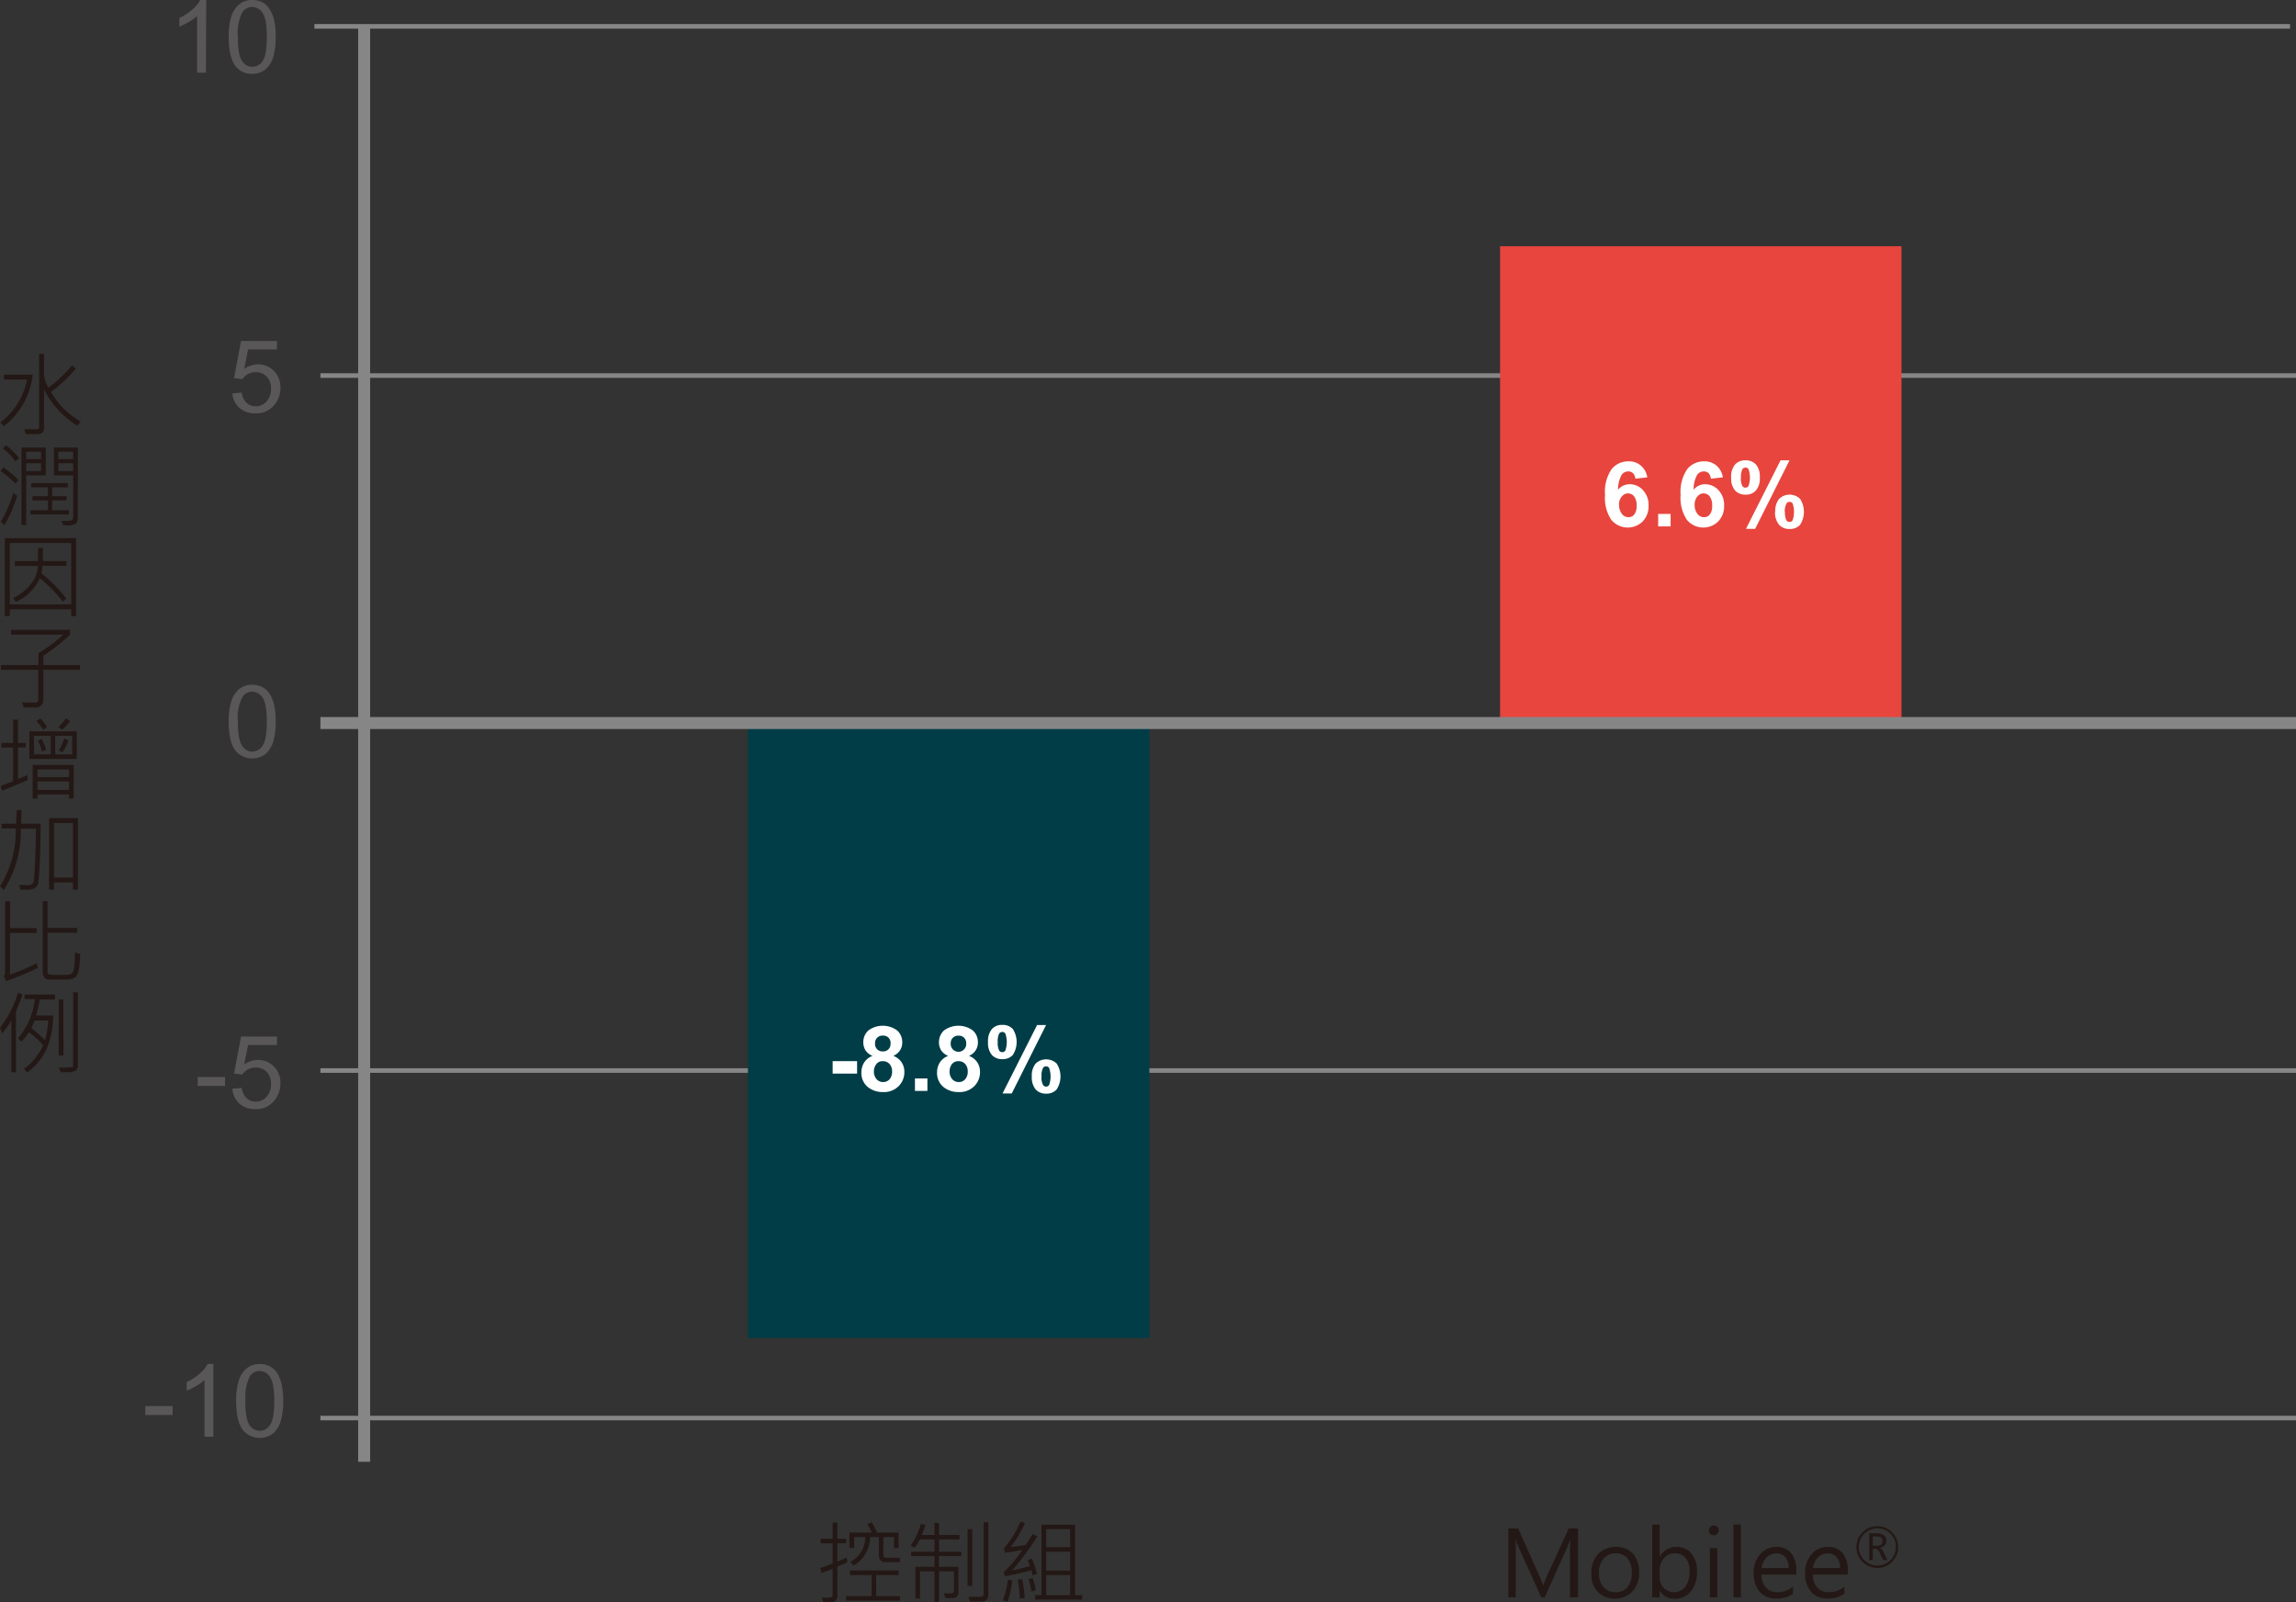 <?xml version="1.0" encoding="UTF-8"?> <svg xmlns="http://www.w3.org/2000/svg" viewBox="0 0 383.29 267.44"><rect x="0" y="0" width="383.29" height="267.44" fill="#333333" stroke="none"/><defs><style>.cls-1{fill:#231815;}.cls-2,.cls-3{fill:none;stroke:#868686;stroke-linejoin:round;}.cls-2{stroke-width:0.76px;}.cls-3{stroke-width:2px;}.cls-4{fill:#595757;}.cls-5{fill:#003d47;}.cls-6{fill:#e7453d;}.cls-7{fill:#fff;}</style></defs><g id="圖層_2" data-name="圖層 2"><g id="文字"><path class="cls-1" d="M141.47,260.74q-1,.47-1.68.72v4.73a1.19,1.19,0,0,1-.33,1,2.12,2.12,0,0,1-1.33.28l-.68,0-.26-.8.88,0a1.67,1.67,0,0,0,.76-.11.41.41,0,0,0,.17-.38v-4.35q-.74.3-1.83.69l-.26-.8c.66-.21,1.36-.47,2.09-.76v-3.38h-2v-.76h2v-2.69h.79v2.69h1.45v.76h-1.45v3.06c.63-.25,1.15-.48,1.55-.67Zm8.76,6.41h-9v-.75h4.28v-3.5h-3.61v-.78H150v.78h-3.74v3.5h4Zm0-6.41h-2.34c-.77,0-1.16-.37-1.16-1.12v-3.06h-1.48a5.58,5.58,0,0,1-2.76,4.75l-.56-.61a4.68,4.68,0,0,0,2.52-4.14h-1.86v1.8h-.78v-2.57h3.73a10.41,10.41,0,0,0-.75-1.41l.71-.3a7.64,7.64,0,0,1,.88,1.71H150v2.6h-.76v-1.83h-1.78v3c0,.29.16.44.49.44h2.25Z"></path><path class="cls-1" d="M160.48,259.71h-3.74v1.8H160v4.27c0,.63-.35.94-1.07.94h-1.1l-.29-.78h1.35a.33.33,0,0,0,.25-.13.41.41,0,0,0,.11-.29v-3.26h-2.49v5.1H156v-5.1h-2.42v4.54h-.76v-5.29H156v-1.8H152.1V259H156v-2.06h-2.47a8.64,8.64,0,0,1-.83,1.39l-.68-.37a11.38,11.38,0,0,0,1.7-3.59l.77.14a15.79,15.79,0,0,1-.61,1.68H156v-2h.76v2h3.42v.75h-3.42V259h3.74Zm1.83,5h-.79v-9.48h.79Zm2.68,1.58a1,1,0,0,1-.32.73,1.15,1.15,0,0,1-.79.29h-1.95l-.28-.8h2.2a.31.31,0,0,0,.24-.15.43.43,0,0,0,.12-.28v-12H165Z"></path><path class="cls-1" d="M169,263.82a22.24,22.24,0,0,1-.79,3.56l-.78-.29a17.8,17.8,0,0,0,.87-3.49Zm4.16-7.38a42.23,42.23,0,0,1-4.22,5.68q1.28-.24,3-.72c-.08-.24-.2-.56-.37-1l.69-.26a13.67,13.67,0,0,1,.84,2.58l-.72.2c-.09-.38-.16-.66-.22-.84-1.45.4-2.91.74-4.38,1l-.22-.66a24.34,24.34,0,0,0,3.12-3.72l-2.92.48-.16-.74a17.47,17.47,0,0,0,2.76-4.47l.75.24a20.75,20.75,0,0,1-2.4,4c.66-.07,1.49-.19,2.49-.35.23-.32.64-.93,1.22-1.84Zm-2.11,10.25-.79.14a20.12,20.12,0,0,0-.36-3.15l.74-.12A22.35,22.35,0,0,1,171.07,266.69Zm1.85-1.27-.72.23a13.84,13.84,0,0,0-.47-2.08l.67-.22A12.54,12.54,0,0,1,172.92,265.42Zm7.75,1.56h-7.86v-.74h1.07V254.48h5.62v11.76h1.17Zm-2-8.75v-3h-4v3Zm0,3.92V259h-4v3.14Zm0,4.09V262.9h-4v3.34Z"></path><path class="cls-1" d="M262.09,266.61v-7.77q0-.88.12-2.22h0a6.57,6.57,0,0,1-.34,1.09l-4,8.9h-.57l-4-8.84a6.41,6.41,0,0,1-.34-1.15h0a21.76,21.76,0,0,1,.07,2.2v7.79h-1.23v-11.5h1.65l3.6,8.1a13.81,13.81,0,0,1,.54,1.36h.05c.15-.4.33-.86.55-1.39l3.69-8.07h1.56v11.5Z"></path><path class="cls-1" d="M265.66,262.61a4.49,4.49,0,0,1,1.12-3.23,4,4,0,0,1,3-1.18,3.62,3.62,0,0,1,2.84,1.14,4.5,4.5,0,0,1,1,3.14,4.41,4.41,0,0,1-1.11,3.14,3.88,3.88,0,0,1-2.95,1.19,3.76,3.76,0,0,1-2.87-1.15A4.23,4.23,0,0,1,265.66,262.61Zm1.26-.05a3.38,3.38,0,0,0,.77,2.32,2.55,2.55,0,0,0,2,.87,2.47,2.47,0,0,0,2-.84,3.63,3.63,0,0,0,.71-2.38,3.69,3.69,0,0,0-.7-2.42,2.45,2.45,0,0,0-2-.85,2.56,2.56,0,0,0-2,.88A3.62,3.62,0,0,0,266.92,262.56Z"></path><path class="cls-1" d="M277.06,265.41v1.2h-1.24V254.45h1.24v5.4h0a3.12,3.12,0,0,1,2.85-1.65,3,3,0,0,1,2.47,1.11,4.51,4.51,0,0,1,.91,3,5.07,5.07,0,0,1-1,3.29,3.38,3.38,0,0,1-2.75,1.25,2.72,2.72,0,0,1-2.47-1.4Zm0-2.13a2.44,2.44,0,0,0,.69,1.76,2.41,2.41,0,0,0,3.61-.22,4.31,4.31,0,0,0,.69-2.59,3.36,3.36,0,0,0-.65-2.17,2.13,2.13,0,0,0-1.74-.8,2.41,2.41,0,0,0-1.87.81,2.88,2.88,0,0,0-.73,2Z"></path><path class="cls-1" d="M285.27,255.44a.81.81,0,0,1,.24-.59.76.76,0,0,1,.57-.24.81.81,0,0,1,.59.24.82.82,0,0,1,.24.59.84.84,0,0,1-.83.82.75.75,0,0,1-.58-.24A.82.82,0,0,1,285.27,255.44Zm.18,11.17V258.4h1.23v8.21Z"></path><path class="cls-1" d="M289.39,266.61V254.45h1.23v12.16Z"></path><path class="cls-1" d="M299.88,262.81h-5.82a3.15,3.15,0,0,0,.75,2.18,2.55,2.55,0,0,0,1.95.76,4,4,0,0,0,2.56-.93V266a4.66,4.66,0,0,1-2.85.8,3.46,3.46,0,0,1-2.71-1.12,4.62,4.62,0,0,1-1-3.16,4.56,4.56,0,0,1,1.07-3.1,3.44,3.44,0,0,1,2.69-1.23,3.07,3.07,0,0,1,2.47,1,4.35,4.35,0,0,1,.88,2.9Zm-1.28-1.09a2.73,2.73,0,0,0-.55-1.8,1.92,1.92,0,0,0-1.54-.65,2.22,2.22,0,0,0-1.58.65,3.06,3.06,0,0,0-.86,1.8Z"></path><path class="cls-1" d="M308.46,262.81h-5.83a3.25,3.25,0,0,0,.75,2.18,2.58,2.58,0,0,0,1.95.76,4,4,0,0,0,2.57-.93V266a4.71,4.71,0,0,1-2.86.8,3.44,3.44,0,0,1-2.7-1.12,4.62,4.62,0,0,1-1-3.16,4.52,4.52,0,0,1,1.08-3.1,3.4,3.4,0,0,1,2.68-1.23,3.07,3.07,0,0,1,2.47,1,4.35,4.35,0,0,1,.89,2.9Zm-1.28-1.09a2.73,2.73,0,0,0-.56-1.8,1.92,1.92,0,0,0-1.54-.65,2.24,2.24,0,0,0-1.58.65,3,3,0,0,0-.85,1.8Z"></path><path class="cls-1" d="M309.9,258.2a3.49,3.49,0,1,1,3.5,3.51,3.52,3.52,0,0,1-3.5-3.51Zm.4,0a3,3,0,0,0,.91,2.19,3.1,3.1,0,0,0,5.29-2.19,3,3,0,0,0-.91-2.2,3,3,0,0,0-2.19-.91,3.11,3.11,0,0,0-3.1,3.11Zm4.8,2.19h-.73l-.5-1.07c-.25-.54-.52-.82-.81-.82h-.42v1.89h-.59v-4.47h1.23a1.94,1.94,0,0,1,1.2.33,1.07,1.07,0,0,1,.43.89,1.1,1.1,0,0,1-.3.78,1.54,1.54,0,0,1-.84.44v0c.25.05.49.33.74.83Zm-2.46-3.95V258h.68c.63,0,.94-.26.94-.78a.68.68,0,0,0-.25-.6,1.46,1.46,0,0,0-.8-.17Z"></path><path class="cls-1" d="M5.46,62.53A12.68,12.68,0,0,1,.64,71.14L.07,70.5A11.58,11.58,0,0,0,4.5,63.34H.65v-.81Zm8,7.82-.54.71A15.21,15.21,0,0,1,7.35,65v6.34a1.28,1.28,0,0,1-.19.76.83.83,0,0,1-.47.3,7.6,7.6,0,0,1-1.22.06c-.51,0-.89,0-1.15,0l-.27-.81c1,0,1.72,0,2.09,0a.35.35,0,0,0,.4-.39V59.06h.81v3.29a4.45,4.45,0,0,0,.76,2.34A21.81,21.81,0,0,0,12,61l.65.53A22.93,22.93,0,0,1,8.51,65.4,13.11,13.11,0,0,0,13.46,70.35Z"></path><path class="cls-1" d="M3.08,80.12l-.51.59A19,19,0,0,0,.12,78.63L.59,78A18.64,18.64,0,0,1,3.08,80.12Zm-.22,2.64A22.84,22.84,0,0,1,.77,87.62l-.62-.56a20.61,20.61,0,0,0,2.07-4.79Zm.33-6.3L2.6,77A11.8,11.8,0,0,0,.5,74.85L1,74.32A12.52,12.52,0,0,1,3.19,76.46Zm4.45,2.88H4.38v8.28H3.59V74.69H7.64Zm-.78-2.71V75.39H4.38v1.24Zm0,2V77.32H4.38v1.31Zm4.64,7.24H5.07v-.7H8V83.52H5.42v-.7H8V81.34H5.21v-.71h6.11v.71H8.7v1.48h2.41v.7H8.7v1.65h2.8Zm1.49.58a1.25,1.25,0,0,1-.3.91,2.06,2.06,0,0,1-1.4.31l-.73,0-.31-.75a5.29,5.29,0,0,0,1.69-.07.5.5,0,0,0,.27-.51v-7H9V74.69h4Zm-.78-9.82V75.39H9.74v1.24Zm0,2V77.32H9.74v1.31Z"></path><path class="cls-1" d="M12.7,102.82h-.81v-1.13H1.64v1.13H.8v-13H12.7Zm-.81-1.95V90.63H1.64v10.24Zm-.8-7.23v.8h-4a5.76,5.76,0,0,1-.19,1.24,24.69,24.69,0,0,1,4.17,4.22l-.57.53a22.68,22.68,0,0,0-3.85-3.91,8,8,0,0,1-4,3.94l-.48-.62a8.74,8.74,0,0,0,3-2.38,5.13,5.13,0,0,0,1.15-3H2.48v-.8H6.31c.05-.83.06-1.57.05-2.22h.8c0,.54,0,1.28,0,2.22Z"></path><path class="cls-1" d="M13.36,111.8H7.23v5.08a1.16,1.16,0,0,1-.35.86,1.26,1.26,0,0,1-.91.34l-2,0-.31-.82c1.16,0,1.94,0,2.36,0a.32.32,0,0,0,.26-.13.45.45,0,0,0,.11-.27V111.8H.16V111H6.42v-2a23.64,23.64,0,0,0,4.14-3.07H1.84v-.82H11.7v.82a30.14,30.14,0,0,1-4.47,3.51V111h6.13Z"></path><path class="cls-1" d="M4.64,130.18c-.89.42-2.32,1-4.31,1.79l-.21-.79q1.56-.57,2.07-.78v-5.62H.25V124H2.19v-3.87H3V124H4.3v.75H3v5.27c.24-.07.77-.29,1.59-.65Zm8.18-3.51H4.9v-4.6h7.92Zm-.52,6.61h-.78v-.69H6.25v.69H5.46v-5.61H12.3ZM8.46,125.9v-3.09H5.68v3.09Zm-.62-4.58-.61.49a8.73,8.73,0,0,0-1.15-1.46l.64-.45A7.39,7.39,0,0,1,7.84,121.32Zm3.68,8.37v-1.26H6.25v1.26Zm0,2.15v-1.41H6.25v1.41Zm-3.82-6.7-.69.28a6.85,6.85,0,0,0-.68-1.77l.62-.32A10.76,10.76,0,0,1,7.7,125.14Zm4.35.76v-3.09H9.22v3.09Zm-.36-5.59a6.79,6.79,0,0,1-1.31,1.48l-.64-.47A7,7,0,0,0,11,119.9Zm-.29,3.26a6.19,6.19,0,0,1-1,2l-.61-.32a8.85,8.85,0,0,0,.94-2Z"></path><path class="cls-1" d="M6.78,137.48q0,3.28-.13,6.44c-.12,2.1-.22,3.29-.29,3.57a1.36,1.36,0,0,1-.52.71,2.47,2.47,0,0,1-1.43.3c-.26,0-.6,0-1,0l-.2-.8c.5,0,.92.05,1.25.05a1.59,1.59,0,0,0,.89-.17,1,1,0,0,0,.3-.5c0-.21.13-1.39.22-3.51s.13-3.88.11-5.26H3.47A18.11,18.11,0,0,1,.65,148.53L0,147.92a17.33,17.33,0,0,0,2.63-9.65H.27v-.79H2.7c0-.82.09-1.58.1-2.29h.8l-.07,2.29Zm6.23,11h-.83V147.3H9v1.19H8.2V136.55H13Zm-.83-2v-9.11H9v9.11Z"></path><path class="cls-1" d="M6.34,161.56A56.42,56.42,0,0,1,1,163.76l-.37-.88a.6.6,0,0,0,.23-.45v-12h.82v4.48H6.11v.8H1.67v6.95a33.89,33.89,0,0,0,4.44-1.88Zm7.05-2.32a14.53,14.53,0,0,1-.15,2,5.16,5.16,0,0,1-.3,1.38,1.91,1.91,0,0,1-.5.58,2.85,2.85,0,0,1-1.49.29l-1.47,0c-.64,0-1.1,0-1.37,0a1,1,0,0,1-.7-.37,1.24,1.24,0,0,1-.28-.8V150.4h.81v4.48h4.93v.8H7.94v6.57a.37.37,0,0,0,.18.35,5.43,5.43,0,0,0,1.53.11c1,0,1.65,0,2-.07s.63-.4.72-1.07a18,18,0,0,0,.15-2.59Z"></path><path class="cls-1" d="M3.76,166c-.17.5-.39,1.1-.68,1.79l-.42,1v10.18H1.9v-8.68a21,21,0,0,1-1.49,2.17L0,171.53a17,17,0,0,0,3-5.87Zm5.41.81H6.66A25.52,25.52,0,0,1,6,169.5H8.87a14.34,14.34,0,0,1-1,5.36A10.13,10.13,0,0,1,4.55,179l-.53-.6a10.13,10.13,0,0,0,3.18-3.91,11.49,11.49,0,0,0-2.38-2.21,8.71,8.71,0,0,1-1.25,1.58L3,173.29a11.8,11.8,0,0,0,2.81-6.53H4.09V166H9.17Zm-1.11,3.52H5.76a13.13,13.13,0,0,1-.53,1.3,14.18,14.18,0,0,1,2.27,2A15,15,0,0,0,8.06,170.28ZM13,178a.82.82,0,0,1-.38.69,2.87,2.87,0,0,1-1.5.27h-1l-.29-.78a15.1,15.1,0,0,0,2.19-.07c.13,0,.19-.16.19-.34V165.63H13Zm-2.4-1.82H9.8v-9.36h.76Z"></path><line class="cls-2" x1="52.49" y1="4.4" x2="382.3" y2="4.4"></line><line class="cls-2" x1="53.49" y1="62.68" x2="383.29" y2="62.68"></line><line class="cls-2" x1="53.49" y1="178.68" x2="383.29" y2="178.68"></line><line class="cls-3" x1="60.79" y1="4.4" x2="60.79" y2="243.98"></line><path class="cls-4" d="M34.38,12.13H32.9V2.68a7.81,7.81,0,0,1-1.41,1,10.11,10.11,0,0,1-1.56.77V3a9.09,9.09,0,0,0,2.18-1.41A5.73,5.73,0,0,0,33.43,0h1Z"></path><path class="cls-4" d="M38.18,6.17a11.26,11.26,0,0,1,.44-3.45,4.32,4.32,0,0,1,1.32-2A3.32,3.32,0,0,1,42.12,0a3.6,3.6,0,0,1,1.71.39A3.27,3.27,0,0,1,45,1.52a6,6,0,0,1,.75,1.8,12,12,0,0,1,.27,2.85,11.19,11.19,0,0,1-.43,3.44,4.32,4.32,0,0,1-1.31,2,3.38,3.38,0,0,1-2.2.71,3.32,3.32,0,0,1-2.74-1.25Q38.18,9.57,38.18,6.17Zm1.53,0c0,2,.23,3.31.7,4a2,2,0,0,0,3.43,0c.47-.66.7-2,.7-4s-.23-3.31-.7-4a2.06,2.06,0,0,0-1.73-1,1.93,1.93,0,0,0-1.64.86A7.7,7.7,0,0,0,39.71,6.17Z"></path><path class="cls-4" d="M38.8,65.66l1.56-.13a2.81,2.81,0,0,0,.81,1.71,2.17,2.17,0,0,0,1.52.57A2.37,2.37,0,0,0,44.5,67a3,3,0,0,0,.74-2.14,2.78,2.78,0,0,0-.71-2,2.5,2.5,0,0,0-1.87-.74,2.62,2.62,0,0,0-2.2,1.17l-1.39-.18,1.17-6.2h6v1.41H41.42l-.65,3.25a4,4,0,0,1,2.29-.76,3.64,3.64,0,0,1,2.67,1.1,3.85,3.85,0,0,1,1.09,2.82,4.37,4.37,0,0,1-1,2.83A3.83,3.83,0,0,1,42.69,69,3.92,3.92,0,0,1,40,68.11,3.6,3.6,0,0,1,38.8,65.66Z"></path><path class="cls-4" d="M38.18,120.45a11.17,11.17,0,0,1,.44-3.45,4.41,4.41,0,0,1,1.32-2,3.32,3.32,0,0,1,2.18-.71,3.48,3.48,0,0,1,1.71.4A3.24,3.24,0,0,1,45,115.79a6.17,6.17,0,0,1,.75,1.8,12.07,12.07,0,0,1,.27,2.86,11.12,11.12,0,0,1-.43,3.43,4.27,4.27,0,0,1-1.31,2,3.68,3.68,0,0,1-4.94-.54Q38.18,123.86,38.18,120.45Zm1.53,0c0,2,.23,3.3.7,4a2,2,0,0,0,1.71,1,2.06,2.06,0,0,0,1.72-1c.47-.66.7-2,.7-4s-.23-3.31-.7-4a2.06,2.06,0,0,0-1.73-1,1.92,1.92,0,0,0-1.64.87A7.66,7.66,0,0,0,39.71,120.45Z"></path><path class="cls-4" d="M33,181.25v-1.49h4.56v1.49Z"></path><path class="cls-4" d="M38.8,181.71l1.56-.13a2.81,2.81,0,0,0,.81,1.71,2.17,2.17,0,0,0,1.52.57,2.36,2.36,0,0,0,1.81-.8,3.08,3.08,0,0,0,.74-2.15,2.78,2.78,0,0,0-.71-2,2.49,2.49,0,0,0-1.87-.73,2.62,2.62,0,0,0-1.29.32,2.49,2.49,0,0,0-.91.85l-1.39-.18L40.24,173h6v1.42H41.42l-.65,3.24a4,4,0,0,1,2.29-.75A3.63,3.63,0,0,1,45.73,178a3.85,3.85,0,0,1,1.09,2.82,4.4,4.4,0,0,1-1,2.84,3.82,3.82,0,0,1-3.17,1.46,3.87,3.87,0,0,1-2.69-.92A3.58,3.58,0,0,1,38.8,181.71Z"></path><path class="cls-4" d="M24.25,236.17v-1.49h4.56v1.49Z"></path><path class="cls-4" d="M35.62,239.79H34.14v-9.45a8.07,8.07,0,0,1-1.4,1,10.17,10.17,0,0,1-1.57.77v-1.44a9.09,9.09,0,0,0,2.18-1.41,5.73,5.73,0,0,0,1.32-1.62h.95Z"></path><path class="cls-4" d="M39.42,233.83a10.93,10.93,0,0,1,.45-3.45,4.23,4.23,0,0,1,1.31-2,3.37,3.37,0,0,1,2.19-.71,3.58,3.58,0,0,1,1.7.39,3.27,3.27,0,0,1,1.21,1.13A6,6,0,0,1,47,231a11.9,11.9,0,0,1,.28,2.85,11.15,11.15,0,0,1-.44,3.44,4.32,4.32,0,0,1-1.31,2,3.68,3.68,0,0,1-4.94-.54Q39.42,237.24,39.42,233.83Zm1.53,0c0,2,.23,3.31.7,4a2,2,0,0,0,3.43,0c.47-.66.7-2,.7-4s-.23-3.31-.7-4a2.06,2.06,0,0,0-1.73-1,1.9,1.9,0,0,0-1.63.86A7.68,7.68,0,0,0,41,233.83Z"></path><rect class="cls-5" x="124.86" y="121.1" width="67.01" height="102.22"></rect><rect class="cls-6" x="250.42" y="41.1" width="67.01" height="80"></rect><line class="cls-2" x1="53.49" y1="236.68" x2="383.29" y2="236.68"></line><path class="cls-7" d="M275,79.67l-2,.23a1.51,1.51,0,0,0-.38-.92,1.13,1.13,0,0,0-.81-.3,1.36,1.36,0,0,0-1.11.59,5.06,5.06,0,0,0-.58,2.47,2.45,2.45,0,0,1,1.93-.92,2.93,2.93,0,0,1,2.23,1,3.58,3.58,0,0,1,.93,2.56,3.67,3.67,0,0,1-1,2.67,3.57,3.57,0,0,1-5.21-.27,6.6,6.6,0,0,1-1.06-4.18,6.72,6.72,0,0,1,1.1-4.3A3.57,3.57,0,0,1,271.91,77a3,3,0,0,1,2,.7A3.25,3.25,0,0,1,275,79.67Zm-4.71,4.54a2.36,2.36,0,0,0,.47,1.56,1.35,1.35,0,0,0,1.06.55,1.19,1.19,0,0,0,1-.45,2.24,2.24,0,0,0,.39-1.48,2.37,2.37,0,0,0-.42-1.55,1.28,1.28,0,0,0-1-.49,1.29,1.29,0,0,0-1,.47A2,2,0,0,0,270.27,84.21Z"></path><path class="cls-7" d="M276.81,87.86V85.78h2.08v2.08Z"></path><path class="cls-7" d="M287.61,79.67l-2,.23a1.51,1.51,0,0,0-.38-.92,1.13,1.13,0,0,0-.81-.3,1.36,1.36,0,0,0-1.11.59,5,5,0,0,0-.58,2.47,2.44,2.44,0,0,1,1.93-.92,3,3,0,0,1,2.23,1,3.58,3.58,0,0,1,.93,2.56,3.63,3.63,0,0,1-1,2.67,3.56,3.56,0,0,1-5.2-.27,6.54,6.54,0,0,1-1.06-4.18,6.72,6.72,0,0,1,1.1-4.3A3.57,3.57,0,0,1,284.54,77a3,3,0,0,1,2,.7A3.25,3.25,0,0,1,287.61,79.67Zm-4.71,4.54a2.36,2.36,0,0,0,.47,1.56,1.35,1.35,0,0,0,1.06.55,1.19,1.19,0,0,0,1-.45,2.24,2.24,0,0,0,.39-1.48,2.37,2.37,0,0,0-.42-1.55,1.28,1.28,0,0,0-1-.49,1.29,1.29,0,0,0-1,.47A2,2,0,0,0,282.9,84.21Z"></path><path class="cls-7" d="M289,79.7a3.08,3.08,0,0,1,.64-2.16,2.22,2.22,0,0,1,1.73-.71,2.28,2.28,0,0,1,1.77.7,3.13,3.13,0,0,1,.64,2.17,3.07,3.07,0,0,1-.64,2.15,2.21,2.21,0,0,1-1.73.71,2.31,2.31,0,0,1-1.77-.7A3.12,3.12,0,0,1,289,79.7Zm1.62,0a2.83,2.83,0,0,0,.24,1.42.6.6,0,0,0,.51.27.59.59,0,0,0,.52-.27,4.29,4.29,0,0,0,0-2.83.63.63,0,0,0-1,0A2.85,2.85,0,0,0,290.63,79.68ZM293,88.27h-1.53l5.77-11.44h1.5Zm3.36-2.84a3.17,3.17,0,0,1,.64-2.16,2.52,2.52,0,0,1,3.51,0,4,4,0,0,1,0,4.32,2.24,2.24,0,0,1-1.74.7,2.28,2.28,0,0,1-1.77-.7A3.17,3.17,0,0,1,296.32,85.43Zm1.62,0a2.81,2.81,0,0,0,.24,1.41.61.61,0,0,0,.52.27.57.57,0,0,0,.51-.26,4.32,4.32,0,0,0,0-2.84.63.63,0,0,0-1,0A2.83,2.83,0,0,0,297.94,85.42Z"></path><path class="cls-7" d="M139,179.19v-2.08h4.08v2.08Z"></path><path class="cls-7" d="M145.66,176.23a2.45,2.45,0,0,1-1.18-.93,2.51,2.51,0,0,1-.36-1.31,2.63,2.63,0,0,1,.84-2,4.06,4.06,0,0,1,4.81,0,2.6,2.6,0,0,1,.85,2,2.37,2.37,0,0,1-.39,1.34,2.46,2.46,0,0,1-1.1.9,2.91,2.91,0,0,1,1.37,1.06,2.74,2.74,0,0,1,.47,1.6,3.25,3.25,0,0,1-1,2.44,3.43,3.43,0,0,1-2.54.94,3.92,3.92,0,0,1-2.47-.77,3,3,0,0,1-1.16-2.52,3.12,3.12,0,0,1,.44-1.61A2.83,2.83,0,0,1,145.66,176.23Zm.23,2.55a1.93,1.93,0,0,0,.44,1.34,1.44,1.44,0,0,0,1.1.48,1.39,1.39,0,0,0,1.07-.46,1.91,1.91,0,0,0,.42-1.33,1.77,1.77,0,0,0-.43-1.23,1.42,1.42,0,0,0-1.09-.46,1.27,1.27,0,0,0-1.13.52A1.93,1.93,0,0,0,145.89,178.78Zm.19-4.64a1.29,1.29,0,0,0,.36,1,1.26,1.26,0,0,0,.93.35,1.27,1.27,0,0,0,.95-.36,1.31,1.31,0,0,0,.35-1,1.2,1.2,0,0,0-1.28-1.28,1.22,1.22,0,0,0-1.31,1.29Z"></path><path class="cls-7" d="M152.74,182.08V180h2.08v2.08Z"></path><path class="cls-7" d="M158.29,176.23a2.45,2.45,0,0,1-1.18-.93,2.51,2.51,0,0,1-.36-1.31,2.63,2.63,0,0,1,.84-2,4.06,4.06,0,0,1,4.81,0,2.6,2.6,0,0,1,.85,2,2.37,2.37,0,0,1-.39,1.34,2.46,2.46,0,0,1-1.1.9,2.91,2.91,0,0,1,1.37,1.06,2.81,2.81,0,0,1,.47,1.6,3.25,3.25,0,0,1-1,2.44,3.45,3.45,0,0,1-2.54.94,3.92,3.92,0,0,1-2.47-.77,3,3,0,0,1-1.16-2.52,3.12,3.12,0,0,1,.44-1.61A2.83,2.83,0,0,1,158.29,176.23Zm.23,2.55a1.93,1.93,0,0,0,.44,1.34,1.43,1.43,0,0,0,1.1.48,1.36,1.36,0,0,0,1.06-.46,1.87,1.87,0,0,0,.43-1.33,1.77,1.77,0,0,0-.43-1.23,1.42,1.42,0,0,0-1.09-.46,1.3,1.3,0,0,0-1.14.52A2,2,0,0,0,158.52,178.78Zm.19-4.64a1.32,1.32,0,0,0,.35,1,1.3,1.3,0,0,0,2.24-1,1.26,1.26,0,0,0-.35-.93,1.22,1.22,0,0,0-.93-.35,1.22,1.22,0,0,0-1.31,1.29Z"></path><path class="cls-7" d="M164.94,173.92a3.12,3.12,0,0,1,.64-2.16,2.22,2.22,0,0,1,1.73-.7,2.28,2.28,0,0,1,1.77.69,4,4,0,0,1,0,4.33,2.24,2.24,0,0,1-1.73.7,2.28,2.28,0,0,1-1.77-.7A3.12,3.12,0,0,1,164.94,173.92Zm1.62,0a2.83,2.83,0,0,0,.24,1.42.6.6,0,0,0,.51.27.58.58,0,0,0,.52-.27,4.29,4.29,0,0,0,0-2.83.58.58,0,0,0-.52-.27.62.62,0,0,0-.51.26A2.88,2.88,0,0,0,166.56,173.9Zm2.34,8.59h-1.54l5.77-11.43h1.5Zm3.35-2.84a3.17,3.17,0,0,1,.64-2.16,2.55,2.55,0,0,1,3.51,0,4,4,0,0,1,0,4.32,2.25,2.25,0,0,1-1.74.71,2.28,2.28,0,0,1-1.77-.71A3.15,3.15,0,0,1,172.25,179.65Zm1.62,0a2.63,2.63,0,0,0,.25,1.41.59.59,0,0,0,.51.28.58.58,0,0,0,.51-.27,4.32,4.32,0,0,0,0-2.84.58.58,0,0,0-.51-.27.56.56,0,0,0-.51.27A2.72,2.72,0,0,0,173.87,179.64Z"></path><line class="cls-3" x1="53.49" y1="120.68" x2="383.29" y2="120.68"></line></g></g></svg> 